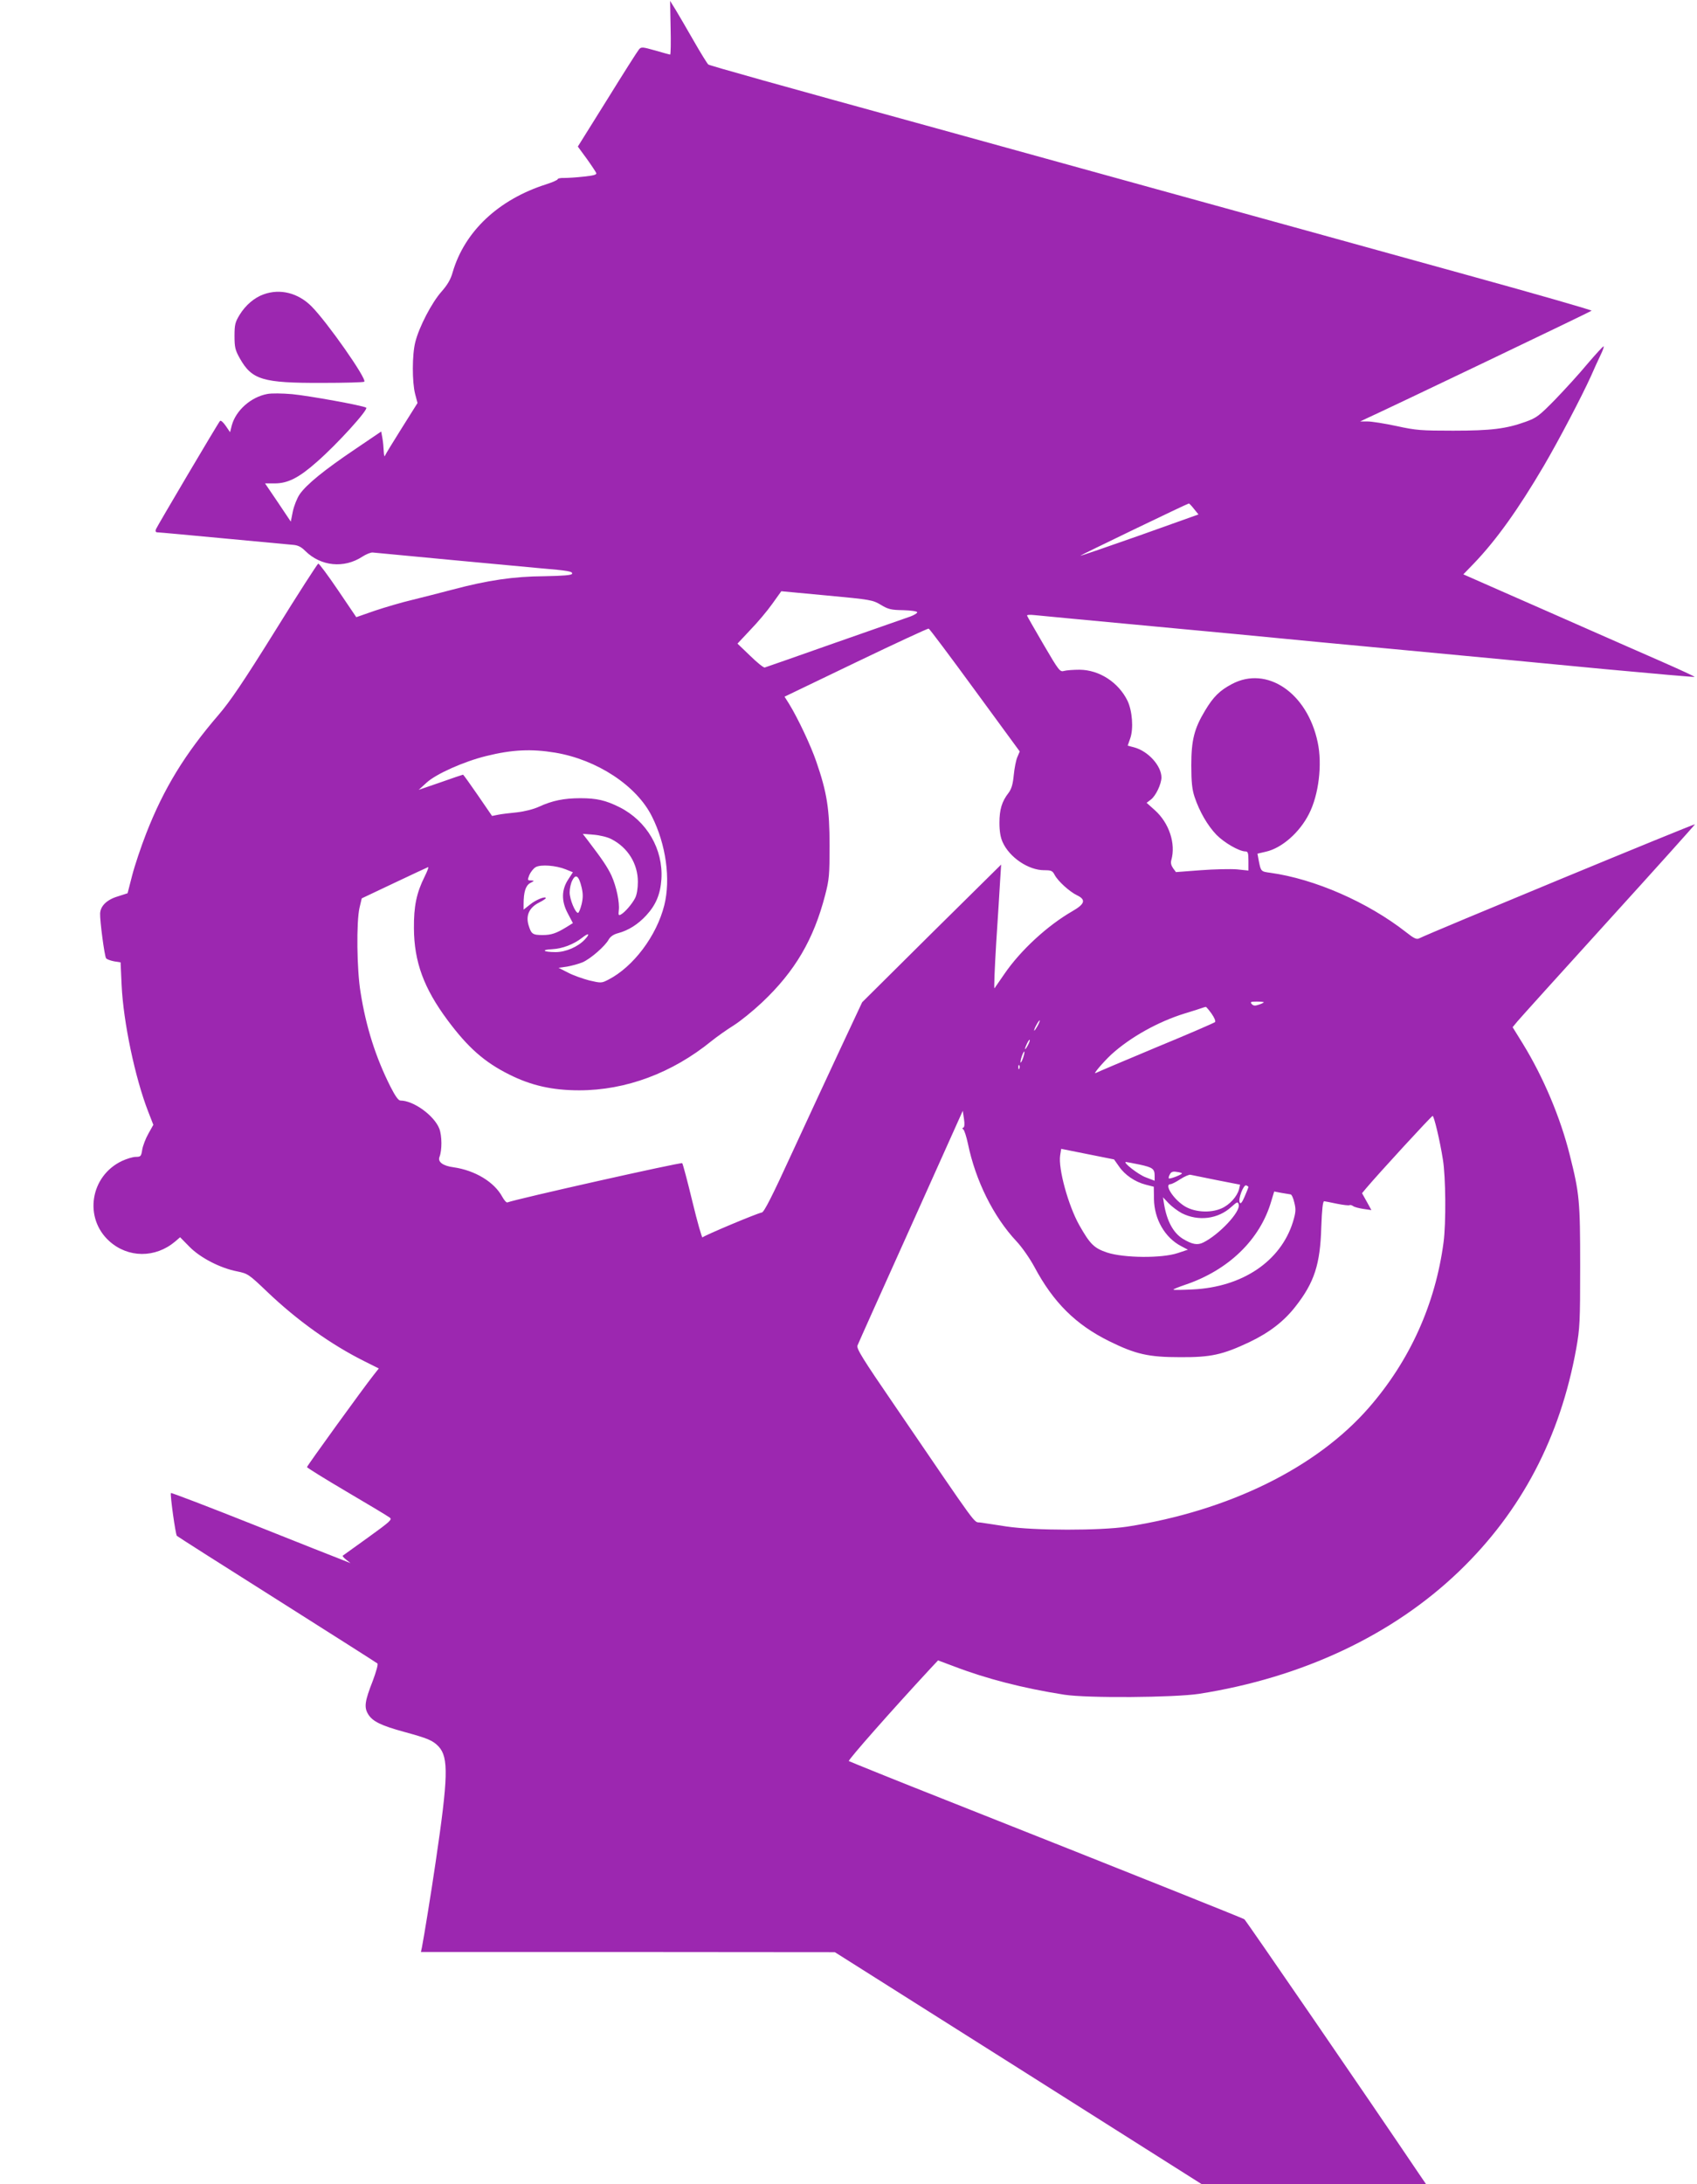 <?xml version="1.0" standalone="no"?>
<!DOCTYPE svg PUBLIC "-//W3C//DTD SVG 20010904//EN"
 "http://www.w3.org/TR/2001/REC-SVG-20010904/DTD/svg10.dtd">
<svg version="1.0" xmlns="http://www.w3.org/2000/svg"
 width="995pt" height="1280pt" viewBox="0 0 995 1280"
 preserveAspectRatio="xMidYMid meet">
<g transform="translate(0,1280) scale(0.1,-0.1)"
fill="#9c27b0" stroke="none">
<path d="M3932 12637 c2 -86 1 -157 -3 -157 -3 0 -42 11 -87 24 -75 21 -82 22
-95 7 -8 -9 -92 -141 -186 -293 l-173 -277 52 -71 c28 -39 53 -77 56 -84 4
-10 -16 -15 -73 -21 -43 -5 -95 -8 -115 -8 -21 1 -38 -3 -38 -7 0 -5 -30 -18
-67 -30 -280 -89 -479 -276 -549 -516 -12 -43 -31 -74 -66 -114 -56 -63 -131
-206 -153 -295 -19 -74 -19 -234 -1 -304 l14 -53 -93 -148 c-51 -81 -95 -153
-98 -161 -3 -8 -6 4 -7 26 -1 22 -4 57 -8 78 l-7 38 -155 -105 c-178 -120
-283 -205 -323 -263 -15 -22 -33 -67 -40 -100 l-12 -60 -75 112 -76 112 57 0
c77 0 142 33 248 127 119 104 304 308 288 317 -23 13 -332 69 -434 79 -58 5
-121 6 -146 1 -96 -18 -184 -96 -208 -184 l-10 -40 -26 38 c-14 20 -28 33 -33
28 -12 -13 -368 -616 -376 -635 -4 -13 -1 -18 11 -18 10 0 182 -16 384 -35
201 -19 385 -36 407 -38 31 -2 50 -12 74 -36 91 -90 227 -104 335 -33 22 14
49 25 60 24 67 -7 881 -83 980 -92 166 -14 195 -19 189 -33 -3 -8 -52 -12
-162 -14 -180 -1 -334 -24 -537 -78 -71 -19 -179 -46 -239 -61 -60 -14 -158
-43 -218 -63 l-109 -38 -107 158 c-59 87 -111 157 -116 156 -5 -2 -119 -178
-252 -393 -185 -297 -264 -414 -333 -494 -197 -229 -321 -431 -424 -695 -30
-77 -67 -187 -82 -245 l-27 -105 -59 -19 c-63 -19 -100 -56 -102 -99 -2 -42
26 -252 35 -263 4 -6 26 -14 47 -18 l38 -6 6 -132 c10 -218 79 -545 156 -743
l30 -77 -29 -52 c-16 -28 -32 -70 -36 -93 -6 -40 -9 -43 -38 -43 -17 0 -53
-11 -81 -24 -186 -88 -225 -334 -74 -470 110 -99 270 -100 386 -2 l29 25 55
-56 c64 -65 181 -125 279 -144 63 -13 68 -16 177 -120 175 -167 373 -309 572
-408 l82 -41 -30 -38 c-64 -81 -391 -533 -391 -540 0 -4 105 -69 234 -145 128
-75 241 -143 251 -151 16 -11 3 -23 -126 -116 -79 -57 -146 -105 -149 -107 -3
-3 6 -13 20 -24 l25 -20 -45 18 c-25 9 -261 103 -525 208 -264 105 -481 188
-483 185 -5 -13 27 -242 35 -251 4 -4 269 -173 588 -374 319 -202 584 -370
588 -374 5 -5 -8 -50 -27 -101 -48 -122 -52 -156 -27 -197 26 -42 76 -66 211
-103 139 -38 168 -50 202 -86 59 -64 56 -179 -18 -679 -25 -172 -70 -447 -80
-497 l-6 -28 1214 0 1213 -1 1075 -679 1075 -680 658 0 658 0 -43 63 c-309
458 -1014 1484 -1022 1489 -11 7 -613 248 -1726 689 -322 127 -588 235 -593
238 -6 6 251 297 479 543 l44 47 91 -34 c193 -74 407 -129 649 -167 135 -21
644 -17 790 5 606 95 1136 344 1526 719 364 350 592 784 686 1305 21 118 23
156 23 483 0 381 -4 425 -61 651 -54 217 -154 455 -275 652 l-60 97 28 34 c15
18 255 284 533 590 278 306 506 560 508 565 2 7 -1565 -641 -1616 -668 -16 -8
-30 -2 -78 36 -225 176 -536 312 -796 348 -54 7 -55 8 -67 68 l-8 44 51 12
c92 21 196 112 251 221 57 111 79 290 51 420 -61 290 -298 450 -503 341 -72
-38 -109 -75 -157 -155 -64 -106 -81 -174 -81 -321 0 -100 5 -143 19 -185 29
-87 77 -169 128 -222 46 -47 134 -98 171 -98 14 0 17 -9 17 -56 l0 -56 -67 7
c-38 3 -133 1 -213 -5 l-145 -11 -17 23 c-11 16 -15 31 -10 48 27 96 -13 217
-97 292 l-48 43 25 19 c29 22 61 90 62 129 0 69 -78 155 -160 177 l-38 10 15
43 c20 57 12 161 -16 220 -53 108 -165 181 -281 182 -36 0 -77 -3 -91 -7 -24
-7 -30 0 -120 154 -52 89 -96 166 -97 170 -2 5 18 6 45 3 26 -3 336 -32 688
-65 352 -33 685 -64 740 -70 55 -6 388 -37 740 -70 352 -33 878 -83 1169 -111
291 -27 530 -48 532 -46 2 2 -85 42 -194 90 -108 47 -305 134 -437 192 -132
58 -349 154 -482 212 l-243 107 63 65 c131 137 259 316 409 571 89 152 222
406 276 525 17 39 42 94 56 123 14 28 22 52 18 52 -4 0 -46 -46 -94 -102 -47
-57 -133 -151 -189 -209 -95 -97 -110 -108 -174 -131 -114 -41 -202 -52 -425
-52 -186 0 -217 2 -331 27 -70 15 -146 27 -170 27 l-44 0 40 19 c122 55 1311
624 1317 630 4 3 -322 97 -725 208 -403 112 -1238 342 -1857 513 -619 171
-1179 326 -1245 344 -950 261 -1342 371 -1352 378 -6 5 -44 66 -84 136 -40 70
-88 152 -106 182 l-34 55 3 -158z m3069 -2820 l26 -32 -345 -123 c-190 -67
-347 -121 -348 -119 -2 2 626 305 636 306 3 1 17 -14 31 -32z m-1836 -562 c43
-26 60 -30 130 -31 43 -1 81 -6 83 -12 1 -5 -16 -16 -40 -25 -24 -8 -223 -78
-443 -155 -220 -78 -405 -142 -411 -144 -7 -2 -45 29 -86 69 l-74 71 75 80
c42 43 100 112 129 153 l53 74 267 -25 c257 -24 269 -26 317 -55z m551 -500
l263 -359 -14 -33 c-8 -18 -17 -65 -21 -105 -5 -53 -13 -81 -30 -104 -40 -51
-54 -99 -54 -176 0 -49 6 -86 19 -114 40 -89 151 -164 243 -164 42 0 49 -3 62
-28 19 -36 87 -98 131 -119 54 -26 46 -51 -27 -93 -146 -84 -304 -229 -399
-368 -29 -42 -55 -80 -58 -84 -4 -4 1 115 10 265 10 149 20 314 23 366 l6 94
-408 -403 -407 -404 -127 -271 c-69 -148 -198 -425 -285 -614 -115 -251 -163
-345 -176 -347 -27 -4 -341 -136 -348 -146 -3 -5 -30 89 -59 209 -29 120 -56
222 -60 226 -6 7 -974 -210 -1025 -230 -6 -2 -19 13 -30 33 -47 87 -160 155
-286 173 -62 8 -94 32 -82 61 15 39 15 122 -1 165 -30 77 -151 165 -228 165
-12 0 -30 25 -59 82 -86 171 -143 349 -175 553 -22 132 -25 412 -6 495 l13 55
190 90 c105 50 194 91 199 93 5 2 -4 -23 -20 -55 -48 -96 -64 -174 -63 -303 1
-197 58 -352 198 -540 120 -161 216 -245 360 -317 129 -65 254 -93 411 -93
273 0 545 101 776 289 31 25 89 66 129 91 40 25 115 86 167 135 194 183 303
370 370 629 24 92 26 119 26 291 0 213 -15 310 -78 492 -32 93 -106 251 -160
339 l-26 41 418 201 c229 110 421 199 427 198 5 -1 127 -164 271 -361z m-2461
-366 c245 -41 477 -193 567 -373 83 -164 111 -369 73 -521 -45 -180 -182 -362
-329 -437 -39 -20 -42 -20 -111 -4 -38 10 -95 30 -125 46 l-55 28 50 7 c28 5
68 16 90 25 47 20 134 96 154 134 10 17 28 30 55 37 60 16 116 51 165 104 57
62 83 124 89 213 11 175 -85 340 -245 421 -82 41 -135 53 -230 53 -96 0 -165
-14 -243 -50 -33 -15 -85 -28 -130 -33 -41 -4 -91 -10 -110 -14 l-35 -7 -83
121 c-46 67 -85 121 -87 121 -2 0 -62 -20 -132 -45 l-128 -44 46 42 c55 51
219 124 349 156 153 38 266 43 405 20z m330 -507 c96 -49 155 -144 155 -250 0
-38 -6 -76 -16 -95 -18 -35 -60 -84 -84 -97 -13 -7 -15 -3 -12 24 6 47 -14
141 -43 205 -24 50 -51 91 -138 205 l-30 39 64 -5 c36 -3 82 -14 104 -26z
m-268 -177 l42 -17 -26 -40 c-41 -61 -43 -128 -4 -201 l30 -57 -37 -23 c-60
-37 -90 -47 -140 -47 -60 0 -67 6 -83 58 -17 57 4 103 61 132 22 11 40 23 40
26 0 14 -58 -9 -92 -37 l-38 -30 0 33 c0 71 12 108 39 123 25 13 25 14 4 15
-21 0 -21 2 -9 33 8 17 24 38 37 45 30 17 119 10 176 -13z m93 -105 c9 -39 9
-61 0 -100 -7 -27 -16 -50 -21 -50 -16 0 -49 79 -49 120 0 23 7 55 16 71 20
40 38 26 54 -41z m19 -306 c-40 -43 -112 -74 -171 -74 -72 0 -89 14 -21 17 60
3 126 28 176 67 39 31 49 25 16 -10z m3981 -368 c0 -2 -13 -9 -29 -14 -23 -8
-32 -7 -42 4 -10 12 -5 14 30 14 22 0 41 -2 41 -4z m-306 -67 c16 -23 25 -44
20 -49 -5 -5 -162 -73 -349 -150 -187 -78 -344 -145 -349 -148 -24 -14 40 61
90 108 111 101 274 192 429 240 39 12 81 25 95 30 14 5 27 9 30 9 3 0 18 -18
34 -40z m-1019 -69 c-9 -16 -18 -30 -21 -30 -2 0 2 14 11 30 9 17 18 30 21 30
2 0 -2 -13 -11 -30z m-59 -117 c-8 -15 -15 -25 -16 -21 0 12 23 58 27 54 3 -2
-2 -17 -11 -33z m-27 -72 c-6 -18 -13 -30 -15 -28 -2 2 1 18 7 36 6 18 13 30
15 28 2 -2 -1 -18 -7 -36z m-22 -63 c-3 -8 -6 -5 -6 6 -1 11 2 17 5 13 3 -3 4
-12 1 -19z m-329 -347 c-7 -2 -7 -5 0 -10 6 -4 18 -41 27 -83 45 -218 150
-429 285 -573 32 -34 78 -100 105 -150 111 -208 242 -338 438 -435 156 -77
231 -94 417 -94 179 -1 248 14 405 88 117 56 202 121 270 208 111 141 146 248
152 466 4 105 9 152 17 152 6 -1 40 -7 76 -15 35 -7 68 -11 73 -8 4 2 13 0 20
-5 7 -6 34 -13 60 -17 l48 -7 -27 49 -28 50 25 30 c69 82 382 423 389 423 8 0
43 -146 60 -255 17 -101 19 -374 4 -486 -48 -362 -198 -694 -438 -969 -307
-352 -820 -604 -1416 -697 -158 -24 -545 -24 -710 1 -63 10 -132 20 -152 23
-42 6 4 -56 -497 678 -194 283 -231 342 -223 360 4 11 145 325 313 698 l304
677 7 -47 c5 -31 3 -49 -4 -52z m913 -227 c34 -50 94 -91 157 -107 l47 -12 1
-72 c2 -119 64 -226 159 -276 l40 -21 -60 -20 c-93 -31 -314 -29 -413 3 -77
26 -100 48 -164 161 -65 116 -124 332 -112 409 l6 38 155 -31 155 -31 29 -41z
m120 11 c78 -17 89 -25 89 -67 l0 -28 -52 20 c-44 16 -138 90 -116 90 4 0 39
-7 79 -15z m249 -52 c0 -7 -72 -35 -77 -29 -2 2 0 13 6 23 7 15 18 19 40 15
17 -2 31 -6 31 -9z m203 -39 l138 -27 -6 -26 c-11 -43 -55 -92 -103 -113 -68
-30 -167 -22 -224 18 -64 44 -112 124 -75 124 7 0 33 13 57 29 25 16 52 28 60
26 8 -2 77 -16 153 -31z m187 -41 c0 -2 -10 -27 -22 -55 -15 -35 -24 -46 -29
-36 -11 20 22 107 38 101 7 -3 13 -7 13 -10z m247 -43 c6 0 16 -21 22 -48 10
-40 9 -56 -8 -113 -72 -231 -296 -382 -588 -396 -62 -3 -113 -4 -113 -1 0 3
30 15 68 28 256 86 441 266 506 491 l17 56 42 -8 c23 -4 47 -8 54 -9z m-638
-110 c97 -49 213 -35 291 37 35 31 38 32 43 13 11 -42 -115 -176 -208 -222
-34 -17 -66 -11 -120 22 -56 35 -93 103 -110 204 l-6 39 33 -35 c18 -19 53
-45 77 -58z"/>
<path d="M1546 11075 c-54 -19 -106 -63 -141 -120 -26 -43 -30 -57 -30 -124 0
-66 4 -83 31 -131 71 -126 134 -145 481 -144 134 0 246 3 249 7 16 16 -218
350 -310 442 -78 78 -183 105 -280 70z"/>
</g>
</svg>
